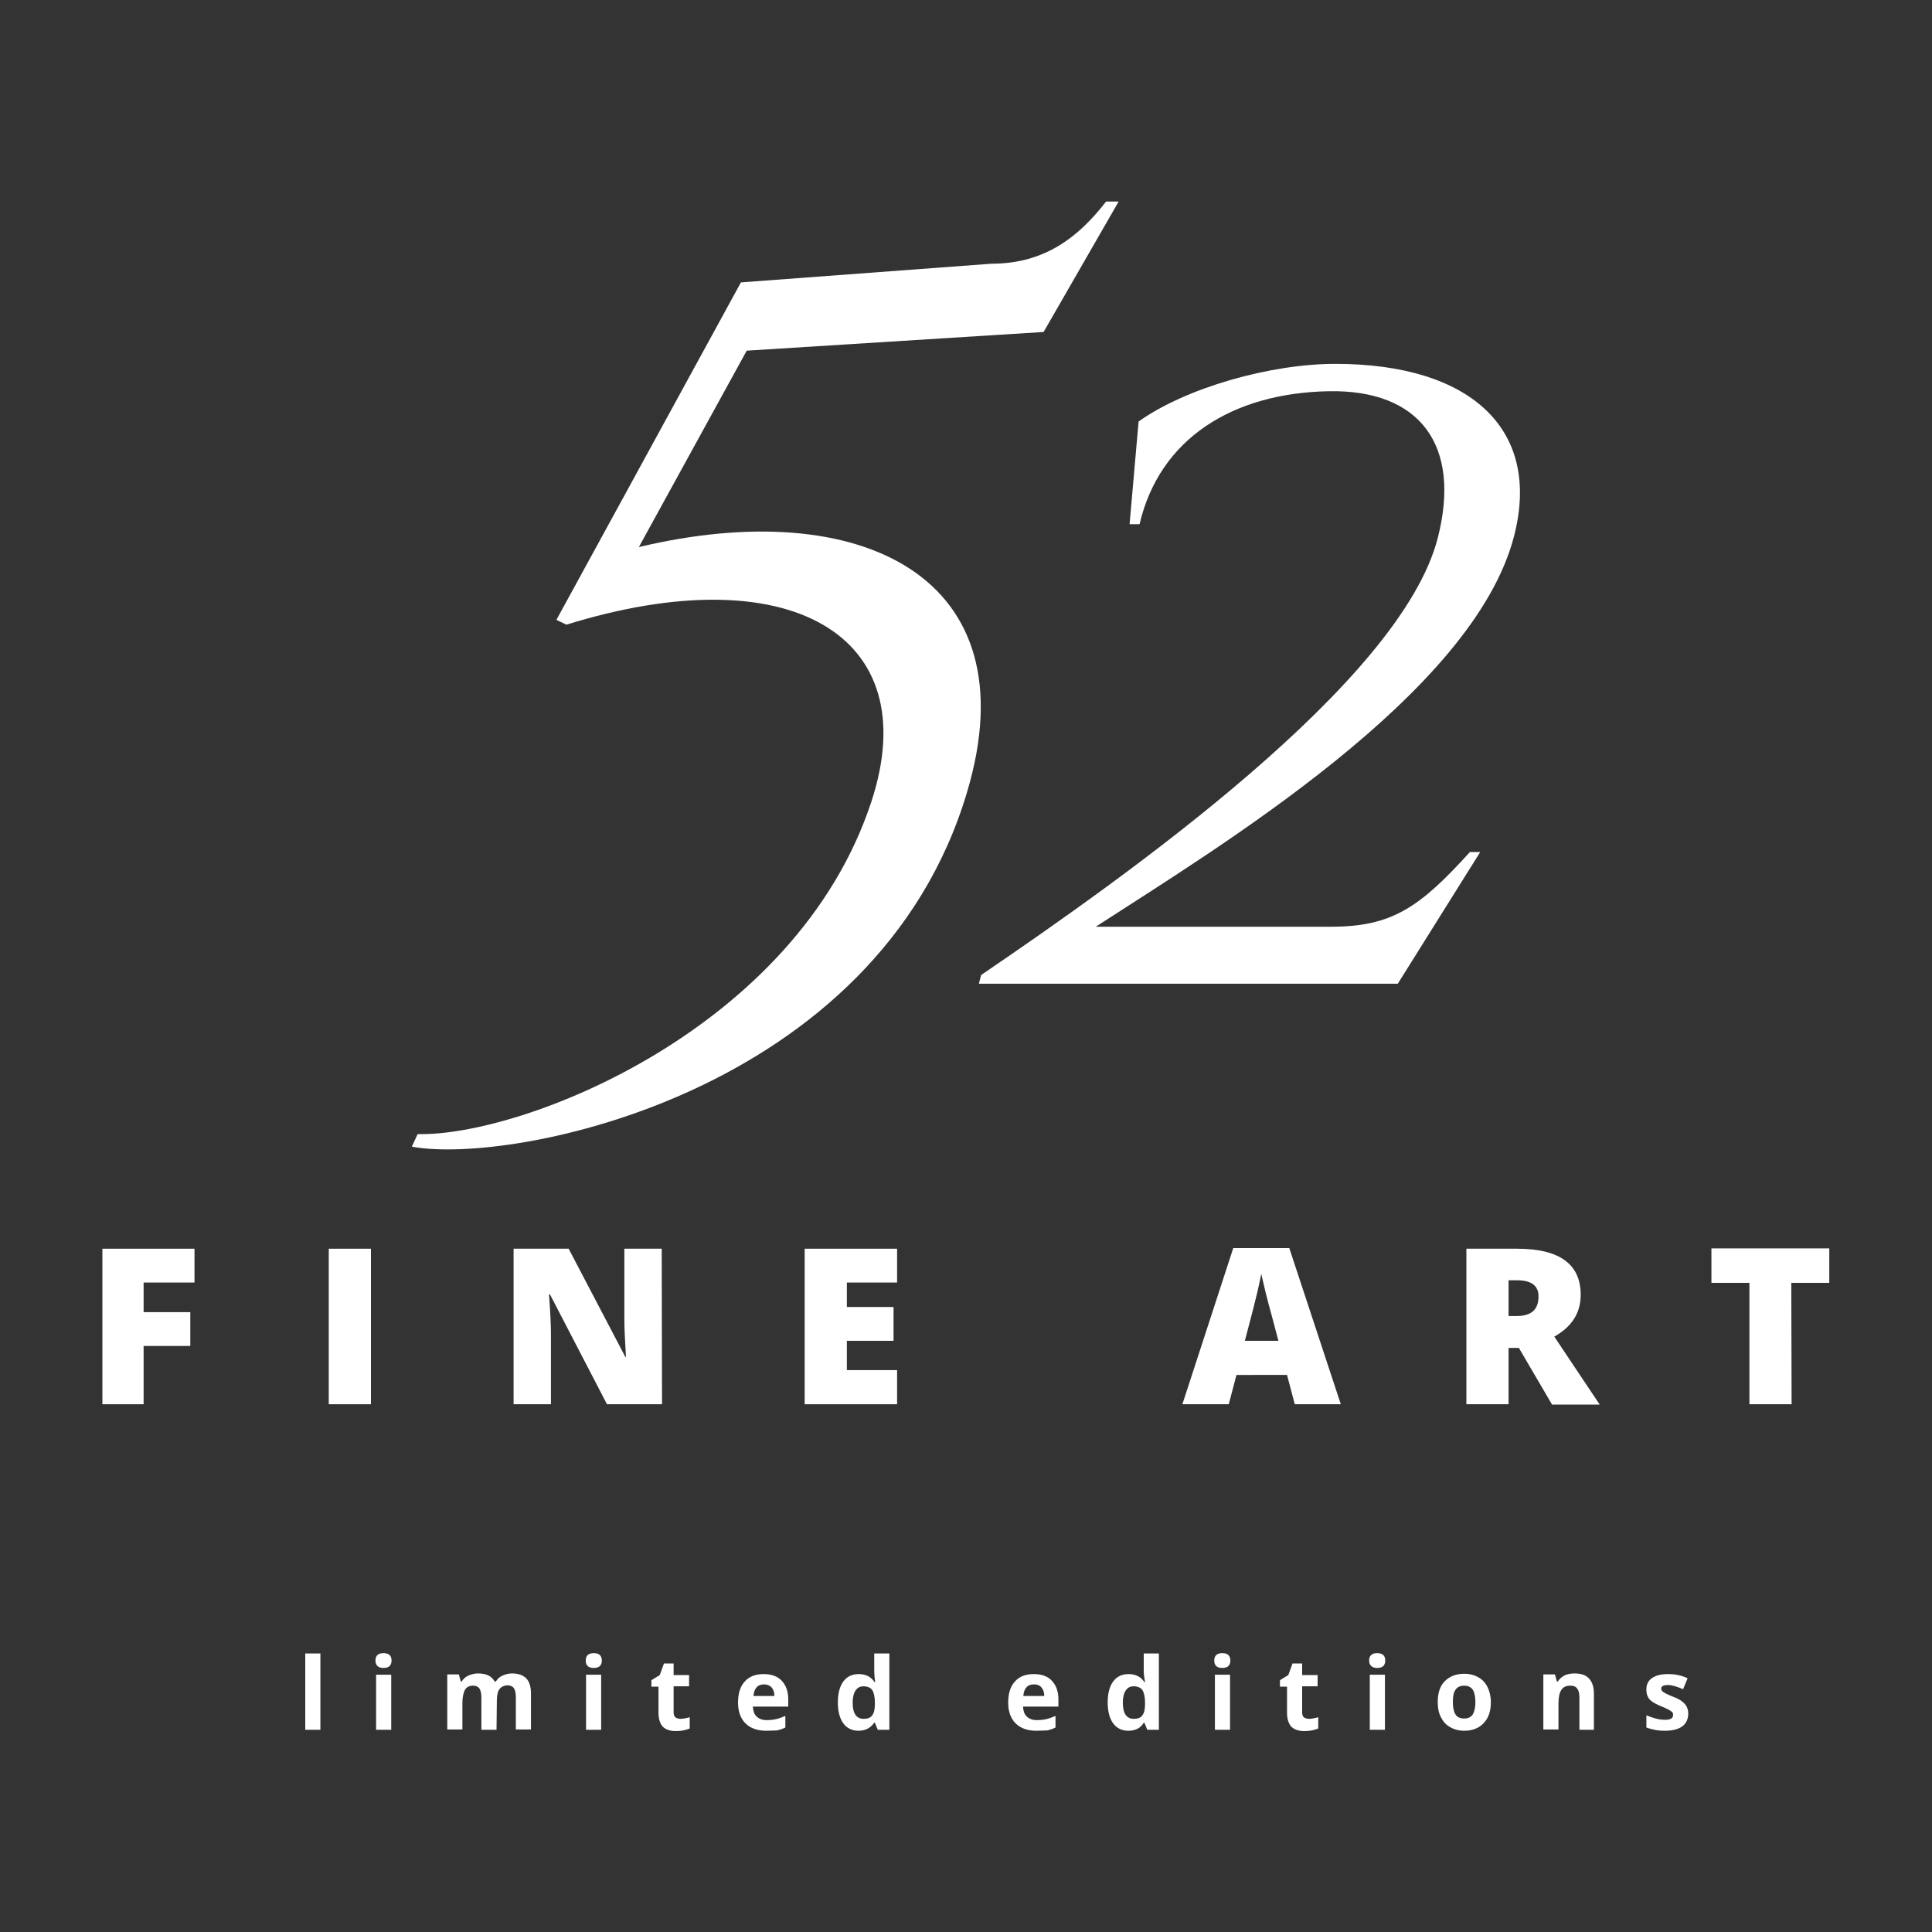 <?xml version="1.0" encoding="utf-8"?>
<!-- Generator: Adobe Illustrator 24.0.1, SVG Export Plug-In . SVG Version: 6.00 Build 0)  -->
<svg version="1.1" id="Layer_1" xmlns="http://www.w3.org/2000/svg" xmlns:xlink="http://www.w3.org/1999/xlink" x="0px" y="0px"
	 viewBox="0 0 600 600" style="enable-background:new 0 0 600 600;" xml:space="preserve">
<rect x="0" y="0" width="600" height="600" fill="#333333" stroke="none"/>
<style type="text/css">
	.st0{fill:#FFFFFF;}
</style>
<g>
	<g>
		<path class="st0" d="M324.1,103.1l-92.2,5.8l-33.5,61c68.7-16.4,122,9.1,101.9,76.2c-28,93.8-141.7,115.8-172.4,110l1.8-3.9
			c32.4,0.8,117.6-32.4,140.9-103.2c17.1-52-25.8-76.4-94.7-55l-3.1-1.5l57.3-104.8l77.8-5.8c16.1,0,26.7-7.8,35.6-19.3h3.9
			L324.1,103.1z"/>
		<path class="st0" d="M350.8,162.8l2.8-31.9c14.8-10.5,40.9-17.9,61.1-17.9c42,0,64.1,20.3,55.5,53.5
			c-12.6,49-92.3,96.9-129.9,121.3h73.1c18.9,0,27.5-6,43.1-23.2h3.2l-25.6,40.9H304l0.7-2.7C349.5,272.3,435,212,446.5,167.1
			c7.4-28.8-5.5-46.2-34-45.6c-29.7,0.6-52.4,14.7-58.6,41.3H350.8z"/>
	</g>
	<g>
		<g>
			<path class="st0" d="M44.6,436.1H31.8v-48.3h28.6v10.5H44.6v9.2h14.5V418H44.6V436.1z"/>
			<path class="st0" d="M102.1,436.1v-48.3h13.1v48.3H102.1z"/>
			<path class="st0" d="M205.6,436.1h-17.1L170.8,402h-0.3c0.4,5.4,0.6,9.4,0.6,12.3v21.8h-11.6v-48.3h17.1l17.6,33.6h0.2
				c-0.3-4.9-0.5-8.8-0.5-11.7v-21.9h11.6L205.6,436.1L205.6,436.1z"/>
			<path class="st0" d="M278.6,436.1h-28.7v-48.3h28.7v10.5H263v7.6h14.5v10.5H263v9.1h15.6V436.1z"/>
			<path class="st0" d="M402.1,436.1l-2.4-9.1H384l-2.4,9.1h-14.4l15.8-48.5h17.4l16,48.5H402.1z M397,416.3l-2.1-7.9
				c-0.5-1.8-1.1-4-1.8-6.8c-0.7-2.8-1.1-4.8-1.4-6c-0.2,1.1-0.6,3-1.2,5.6s-1.9,7.7-3.9,15.2H397V416.3z"/>
			<path class="st0" d="M468.5,418.5v17.6h-13.1v-48.3h15.8c13.1,0,19.7,4.8,19.7,14.3c0,5.6-2.7,9.9-8.2,13l14.1,21.1H482
				l-10.3-17.6h-3.2V418.5z M468.5,408.7h2.5c4.6,0,6.8-2,6.8-6.1c0-3.3-2.2-5-6.7-5h-2.6L468.5,408.7L468.5,408.7z"/>
			<path class="st0" d="M556.4,436.1h-13.1v-37.7h-11.8v-10.7h36.6v10.7h-11.8L556.4,436.1L556.4,436.1z"/>
		</g>
	</g>
	<g>
		<path class="st0" d="M99.5,537.2h-4.7v-23.7h4.7V537.2z"/>
		<path class="st0" d="M116.6,515.7c0-1.5,0.8-2.3,2.5-2.3s2.5,0.8,2.5,2.3c0,0.7-0.2,1.3-0.6,1.7s-1.1,0.6-1.9,0.6
			C117.5,518,116.6,517.2,116.6,515.7z M121.5,537.2h-4.7v-17.1h4.7V537.2z"/>
		<path class="st0" d="M154.2,537.2h-4.7v-10c0-1.2-0.2-2.2-0.6-2.8c-0.4-0.6-1.1-0.9-1.9-0.9c-1.2,0-2.1,0.4-2.6,1.3
			c-0.5,0.9-0.8,2.3-0.8,4.3v8h-4.7V520h3.6l0.6,2.2h0.3c0.5-0.8,1.1-1.4,2-1.8c0.9-0.4,1.9-0.7,3-0.7c2.6,0,4.3,0.8,5.2,2.5h0.4
			c0.5-0.8,1.1-1.4,2-1.8c0.9-0.4,1.9-0.7,3-0.7c1.9,0,3.4,0.5,4.4,1.5s1.5,2.6,1.5,4.8v11.1h-4.7v-10c0-1.2-0.2-2.2-0.6-2.8
			c-0.4-0.6-1.1-0.9-1.9-0.9c-1.1,0-2,0.4-2.6,1.2s-0.8,2.1-0.8,3.9L154.2,537.2L154.2,537.2z"/>
		<path class="st0" d="M181.9,515.7c0-1.5,0.8-2.3,2.5-2.3s2.5,0.8,2.5,2.3c0,0.7-0.2,1.3-0.6,1.7c-0.4,0.4-1.1,0.6-1.9,0.6
			C182.7,518,181.9,517.2,181.9,515.7z M186.7,537.2H182v-17.1h4.7V537.2z"/>
		<path class="st0" d="M211.3,533.8c0.8,0,1.8-0.2,2.9-0.5v3.5c-1.2,0.5-2.6,0.8-4.3,0.8c-1.9,0-3.2-0.5-4.1-1.4
			c-0.8-0.9-1.3-2.4-1.3-4.2v-8.2h-2.2v-2l2.6-1.6l1.3-3.6h3v3.6h4.8v3.5h-4.8v8.2c0,0.7,0.2,1.1,0.6,1.5
			C210.2,533.6,210.7,533.8,211.3,533.8z"/>
		<path class="st0" d="M237.9,537.5c-2.7,0-4.9-0.8-6.4-2.3s-2.3-3.7-2.3-6.4c0-2.9,0.7-5.1,2.1-6.6c1.4-1.6,3.4-2.3,5.9-2.3
			c2.4,0,4.3,0.7,5.6,2.1c1.3,1.4,2,3.3,2,5.7v2.3h-11c0.1,1.3,0.4,2.4,1.2,3.1c0.7,0.7,1.8,1.1,3.1,1.1c1,0,2-0.1,2.9-0.3
			s1.9-0.6,2.9-1v3.6c-0.8,0.4-1.7,0.7-2.6,0.9C240.4,537.4,239.2,537.5,237.9,537.5z M237.3,523.1c-1,0-1.8,0.3-2.3,0.9
			c-0.6,0.6-0.9,1.5-1,2.7h6.5c0-1.1-0.3-2-0.9-2.7C239,523.4,238.2,523.1,237.3,523.1z"/>
		<path class="st0" d="M266.6,537.5c-2,0-3.6-0.8-4.7-2.3s-1.7-3.7-1.7-6.5s0.6-5,1.7-6.5c1.2-1.6,2.8-2.3,4.8-2.3
			c2.1,0,3.8,0.8,4.9,2.5h0.2c-0.2-1.3-0.3-2.4-0.3-3.4v-5.5h4.7v23.7h-3.6l-0.9-2.2h-0.2C270.3,536.7,268.7,537.5,266.6,537.5z
			 M268.2,533.8c1.2,0,2.1-0.3,2.6-1c0.6-0.7,0.9-1.9,0.9-3.5v-0.5c0-1.8-0.3-3.1-0.8-3.9s-1.5-1.2-2.8-1.2c-1,0-1.8,0.4-2.4,1.3
			c-0.6,0.9-0.9,2.2-0.9,3.8c0,1.7,0.3,2.9,0.9,3.8C266.3,533.4,267.1,533.8,268.2,533.8z"/>
		<path class="st0" d="M321.8,537.5c-2.7,0-4.9-0.8-6.4-2.3s-2.3-3.7-2.3-6.4c0-2.9,0.7-5.1,2.1-6.6c1.4-1.6,3.4-2.3,5.9-2.3
			c2.4,0,4.3,0.7,5.6,2.1c1.3,1.4,2,3.3,2,5.7v2.3h-11c0.1,1.3,0.4,2.4,1.2,3.1c0.7,0.7,1.8,1.1,3.1,1.1c1,0,2-0.1,2.9-0.3
			s1.9-0.6,2.9-1v3.6c-0.8,0.4-1.7,0.7-2.6,0.9C324.2,537.4,323.1,537.5,321.8,537.5z M321.1,523.1c-1,0-1.8,0.3-2.3,0.9
			c-0.6,0.6-0.9,1.5-1,2.7h6.5c0-1.1-0.3-2-0.9-2.7C322.9,523.4,322.1,523.1,321.1,523.1z"/>
		<path class="st0" d="M350.4,537.5c-2,0-3.6-0.8-4.7-2.3s-1.7-3.7-1.7-6.5s0.6-5,1.7-6.5c1.2-1.6,2.8-2.3,4.8-2.3
			c2.1,0,3.8,0.8,4.9,2.5h0.2c-0.2-1.3-0.4-2.4-0.4-3.4v-5.5h4.7v23.7h-3.6l-0.9-2.2h-0.2C354.2,536.7,352.6,537.5,350.4,537.5z
			 M352.1,533.8c1.2,0,2.1-0.3,2.6-1c0.6-0.7,0.9-1.9,0.9-3.5v-0.5c0-1.8-0.3-3.1-0.8-3.9s-1.5-1.2-2.8-1.2c-1,0-1.8,0.4-2.4,1.3
			c-0.6,0.9-0.9,2.2-0.9,3.8c0,1.7,0.3,2.9,0.9,3.8C350.2,533.4,351,533.8,352.1,533.8z"/>
		<path class="st0" d="M377.1,515.7c0-1.5,0.8-2.3,2.5-2.3s2.5,0.8,2.5,2.3c0,0.7-0.2,1.3-0.6,1.7s-1.1,0.6-1.9,0.6
			C377.9,518,377.1,517.2,377.1,515.7z M382,537.2h-4.7v-17.1h4.7V537.2z"/>
		<path class="st0" d="M406.5,533.8c0.8,0,1.8-0.2,2.9-0.5v3.5c-1.2,0.5-2.6,0.8-4.3,0.8c-1.9,0-3.2-0.5-4.1-1.4
			c-0.8-0.9-1.3-2.4-1.3-4.2v-8.2h-2.2v-2l2.6-1.6l1.3-3.6h3v3.6h4.8v3.5h-4.8v8.2c0,0.7,0.2,1.1,0.6,1.5
			C405.4,533.6,405.9,533.8,406.5,533.8z"/>
		<path class="st0" d="M425.2,515.7c0-1.5,0.8-2.3,2.5-2.3s2.5,0.8,2.5,2.3c0,0.7-0.2,1.3-0.6,1.7s-1.1,0.6-1.9,0.6
			C426.1,518,425.2,517.2,425.2,515.7z M430.1,537.2h-4.7v-17.1h4.7V537.2z"/>
		<path class="st0" d="M463,528.6c0,2.8-0.7,4.9-2.2,6.5s-3.5,2.4-6.1,2.4c-1.6,0-3.1-0.4-4.3-1.1c-1.3-0.7-2.2-1.7-2.9-3.1
			c-0.7-1.3-1-2.9-1-4.7c0-2.8,0.7-5,2.2-6.5s3.5-2.3,6.1-2.3c1.6,0,3.1,0.4,4.3,1.1c1.3,0.7,2.2,1.7,2.9,3.1
			C462.6,525.3,463,526.8,463,528.6z M451.2,528.6c0,1.7,0.3,3,0.8,3.8c0.5,0.9,1.5,1.3,2.7,1.3s2.1-0.4,2.7-1.3
			c0.5-0.9,0.8-2.1,0.8-3.8s-0.3-3-0.8-3.8s-1.4-1.3-2.7-1.3c-1.2,0-2.1,0.4-2.7,1.3C451.4,525.7,451.2,526.9,451.2,528.6z"/>
		<path class="st0" d="M495.1,537.2h-4.6v-10c0-1.2-0.2-2.2-0.7-2.8c-0.4-0.6-1.1-0.9-2.1-0.9c-1.3,0-2.2,0.4-2.8,1.3
			c-0.6,0.9-0.9,2.3-0.9,4.3v8h-4.7V520h3.6l0.6,2.2h0.3c0.5-0.8,1.2-1.4,2.1-1.9c0.9-0.4,1.9-0.6,3.1-0.6c2,0,3.5,0.5,4.5,1.6
			s1.5,2.6,1.5,4.6v11.3H495.1z"/>
		<path class="st0" d="M524.3,532.1c0,1.7-0.6,3.1-1.8,4s-3,1.4-5.5,1.4c-1.2,0-2.3-0.1-3.2-0.3s-1.7-0.4-2.5-0.7v-3.8
			c0.9,0.4,1.8,0.7,2.9,1c1.1,0.3,2,0.4,2.9,0.4c1.7,0,2.5-0.5,2.5-1.5c0-0.4-0.1-0.7-0.3-0.9s-0.6-0.5-1.2-0.8
			c-0.5-0.3-1.3-0.6-2.2-1c-1.3-0.5-2.3-1.1-2.9-1.5c-0.6-0.5-1.1-1-1.3-1.6c-0.3-0.6-0.4-1.3-0.4-2.2c0-1.5,0.6-2.7,1.8-3.5
			s2.8-1.2,5-1.2c2.1,0,4.1,0.4,6,1.3l-1.4,3.4c-0.9-0.4-1.7-0.7-2.4-0.9s-1.5-0.4-2.3-0.4c-1.4,0-2.1,0.4-2.1,1.1
			c0,0.4,0.2,0.8,0.7,1.1c0.4,0.3,1.4,0.8,2.9,1.4c1.3,0.5,2.3,1,2.9,1.5s1.1,1,1.4,1.6C524.1,530.6,524.3,531.3,524.3,532.1z"/>
	</g>
</g>
</svg>
